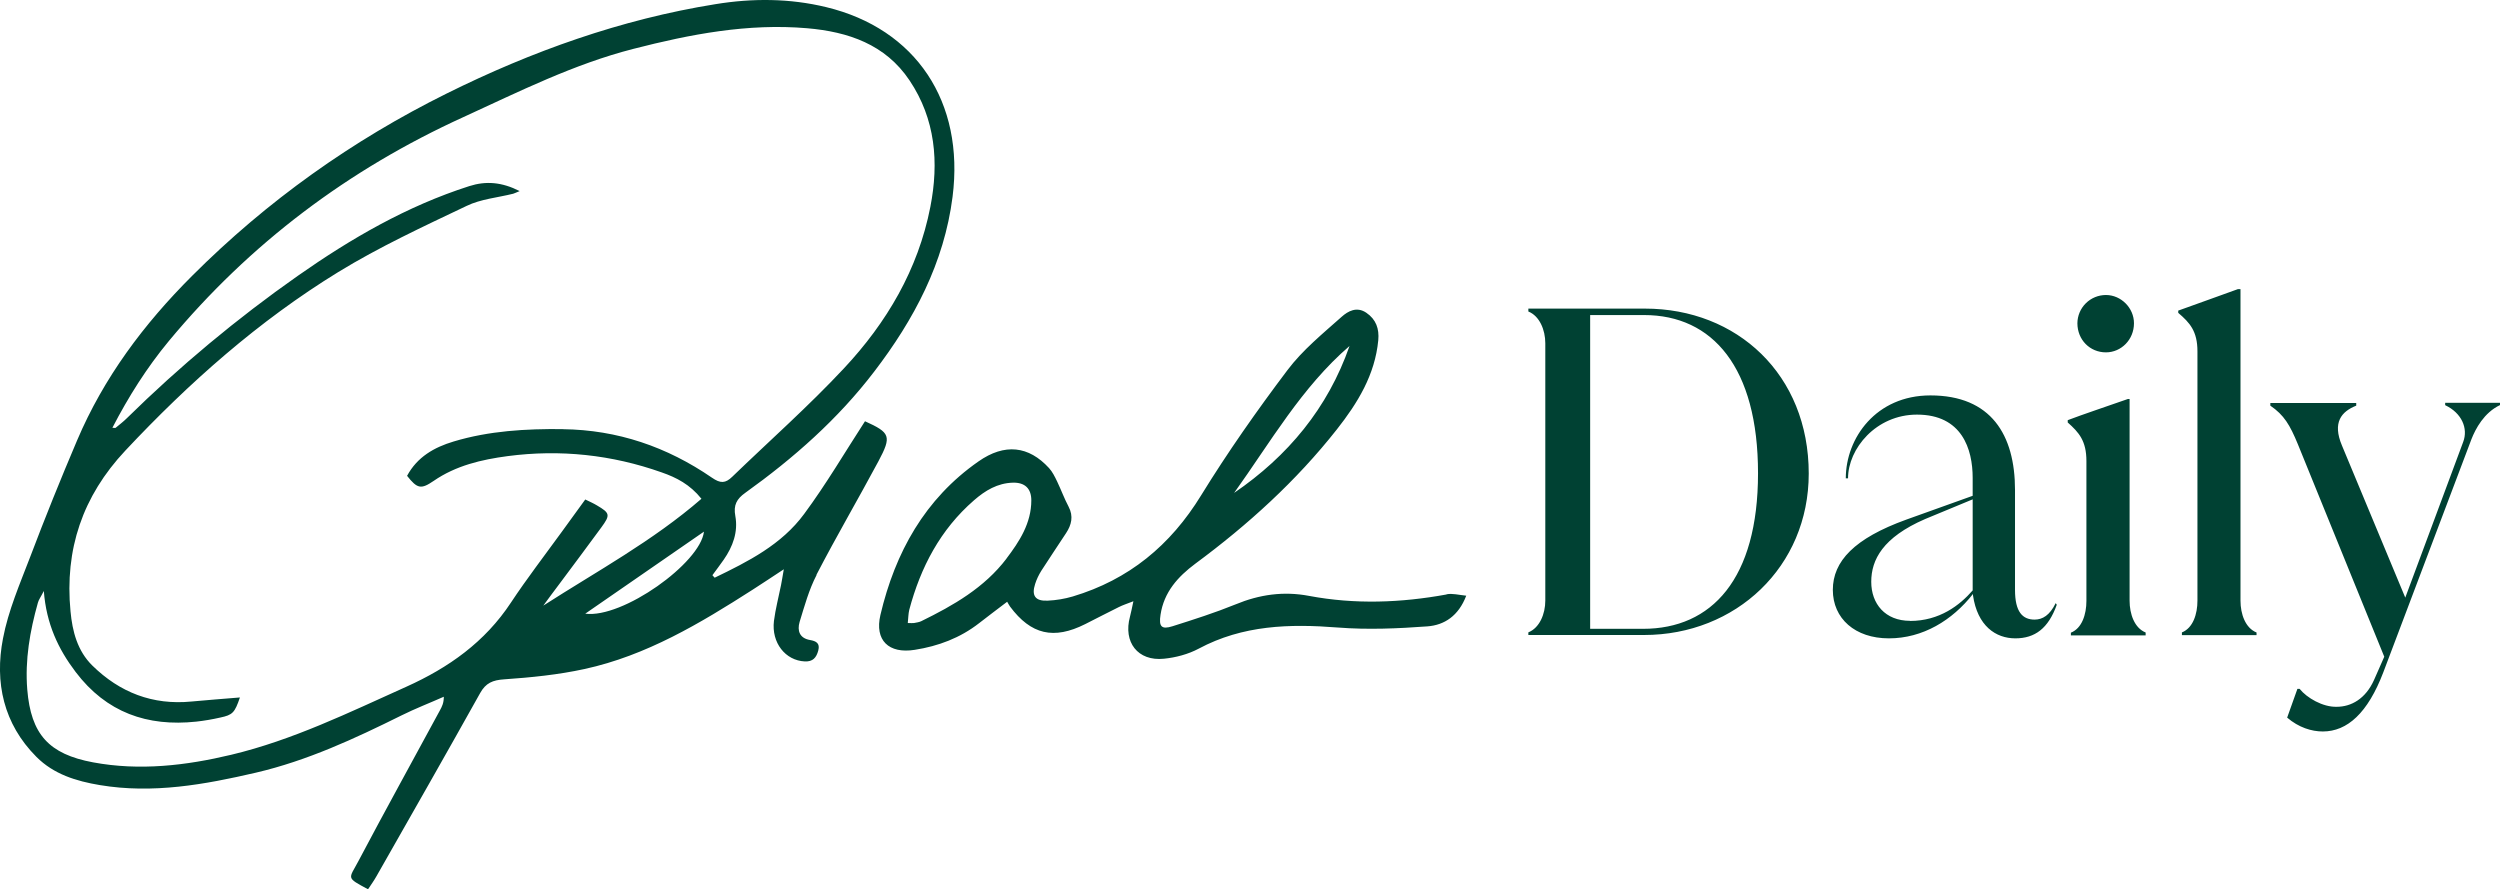 <?xml version="1.0" encoding="UTF-8"?>
<svg id="Layer_2" data-name="Layer 2" xmlns="http://www.w3.org/2000/svg" viewBox="0 0 387.95 138">
  <defs>
    <style>
      .cls-1 {
        fill: #004133;
      }
    </style>
  </defs>
  <g id="Layer_1-2" data-name="Layer 1">
    <path class="cls-1" d="M126.71,89.17c3.08-5.94,6.45-11.7,9.6-17.58,2.1-3.93,1.84-4.44-2.08-6.22-3.13,4.83-6.04,9.79-9.43,14.37-3.51,4.78-8.7,7.4-13.9,9.91-.12-.14-.24-.28-.35-.39.59-.81,1.2-1.6,1.76-2.41,1.41-2.03,2.25-4.3,1.8-6.77-.32-1.7.21-2.66,1.55-3.61,7.49-5.37,14.37-11.43,19.99-18.79,6.18-8.07,10.86-16.87,12.17-27.14,1.88-14.74-5.7-26.07-19.6-29.43-5.68-1.38-11.47-1.4-17.21-.46-14.62,2.35-28.48,7.3-41.69,13.86-14.64,7.26-27.87,16.66-39.51,28.3-7.49,7.48-13.7,15.77-17.85,25.54-2.54,5.97-4.97,11.99-7.27,18.06-1.59,4.16-3.41,8.35-4.23,12.69-1.31,6.81.08,13.22,5.19,18.35,2.7,2.71,6.19,3.77,9.84,4.38,8.23,1.38,16.27-.08,24.23-1.93,7.96-1.86,15.31-5.27,22.58-8.88,2.15-1.07,4.39-1.93,6.57-2.9,0,.99-.29,1.54-.59,2.09-4.23,7.82-8.53,15.59-12.68,23.45-1.49,2.8-1.94,2.47,1.51,4.34.43-.65.9-1.3,1.29-1.99,5.39-9.47,10.8-18.95,16.11-28.46.88-1.58,1.96-2.01,3.72-2.13,4.18-.29,8.39-.71,12.47-1.6,9.6-2.09,17.93-7.08,26.11-12.32,1.51-.97,3-1.96,4.82-3.16-.2,1.11-.29,1.78-.43,2.45-.37,1.86-.86,3.69-1.1,5.57-.41,3.38,1.78,6.14,4.78,6.28,1.25.06,1.8-.57,2.1-1.7s-.35-1.46-1.27-1.62c-1.65-.28-2.02-1.46-1.63-2.8.76-2.47,1.45-5.01,2.63-7.28M90.82,95.23c6.25-4.32,12.43-8.59,18.42-12.73-.55,4.87-12.64,13.5-18.42,12.73h0ZM87.35,66.59c-5.74-.06-11.43.26-16.95,1.92-3.04.91-5.66,2.41-7.23,5.33,1.59,2.01,2.16,2.13,4.12.79,3.47-2.39,7.43-3.31,11.49-3.85,8.15-1.07,16.15-.22,23.91,2.53,2.27.79,4.37,1.86,6.16,4.09-7.55,6.55-16.21,11.23-24.54,16.58.82-1.11,1.63-2.23,2.47-3.33,2.18-2.94,4.39-5.86,6.53-8.8,1.43-1.95,1.35-2.23-.69-3.43-.53-.32-1.1-.57-1.8-.91-1.23,1.69-2.46,3.38-3.68,5.07-2.63,3.63-5.37,7.18-7.84,10.91-4.04,6.14-9.68,10.12-16.23,13.07-8.88,3.99-17.66,8.29-27.17,10.56-7.02,1.68-14.23,2.53-21.46,1.18-6.86-1.28-9.64-4.34-10.21-11.31-.37-4.58.41-9.06,1.65-13.46.12-.46.43-.85.92-1.82.39,5.09,2.23,9,4.94,12.57,4.76,6.28,11.11,8.51,18.72,7.7,1.25-.14,2.48-.35,3.71-.63,1.94-.41,2.25-.75,3.06-3.12-2.57.22-5.04.39-7.51.63-6.02.59-11.13-1.4-15.39-5.58-2.31-2.27-3.1-5.29-3.39-8.43-.92-9.59,1.86-17.84,8.51-24.93,9.92-10.58,20.7-20.13,33.05-27.71,6.35-3.89,13.17-7.05,19.91-10.26,2.21-1.07,4.8-1.28,7.23-1.89.21-.06.43-.18,1-.41-2.76-1.4-5.22-1.6-7.82-.77-9.68,3.1-18.35,8.13-26.62,13.93-9.43,6.62-18.3,14.01-26.52,22.09-.53.53-1.14.99-1.73,1.48-.06.06-.22,0-.51,0,2.51-4.85,5.35-9.34,8.76-13.46,12.57-15.14,27.87-26.63,45.73-34.76,8.62-3.95,17.11-8.21,26.36-10.58,8.84-2.27,17.78-3.99,26.97-3.2,6.35.55,12.13,2.49,15.88,8.09,4.02,6,4.59,12.71,3.23,19.64-1.9,9.73-6.78,17.96-13.39,25.03-5.49,5.88-11.54,11.23-17.35,16.84-1.06,1.03-1.82,1.07-3.16.14-6.96-4.78-14.64-7.42-23.13-7.52M224.47,92.25c-7.1,1.3-14.21,1.56-21.33.22-3.94-.75-7.7-.22-11.41,1.32-3.2,1.3-6.49,2.35-9.78,3.39-1.73.55-2.14.04-1.86-1.78.53-3.53,2.71-5.92,5.39-7.92,8.17-6.04,15.66-12.83,21.97-20.84,3.23-4.1,5.92-8.47,6.43-13.85.16-1.76-.33-3.22-1.86-4.26-1.49-1.01-2.84-.24-3.8.61-2.94,2.62-6.08,5.17-8.43,8.29-4.74,6.28-9.27,12.73-13.39,19.42-4.78,7.8-11.25,13.11-19.93,15.71-1.26.37-2.57.59-3.88.65-1.94.1-2.55-.77-1.96-2.59.23-.72.56-1.41.96-2.05,1.26-1.97,2.57-3.89,3.84-5.84.84-1.28,1.18-2.61.39-4.11-.67-1.26-1.16-2.62-1.78-3.91-.35-.73-.73-1.5-1.25-2.07-3.16-3.45-6.88-3.89-10.96-1.03-8.31,5.8-12.92,14.11-15.21,23.82-.92,3.93,1.29,6.06,5.33,5.41,3.65-.57,7.04-1.84,9.99-4.14,1.37-1.07,2.76-2.11,4.35-3.32.18.29.29.53.45.75,3.25,4.36,6.78,5.17,11.66,2.72,1.74-.87,3.47-1.79,5.21-2.64.63-.32,1.31-.53,2.27-.91-.24,1.07-.35,1.74-.53,2.39-1.08,3.95,1.2,6.95,5.27,6.53,1.82-.18,3.76-.69,5.39-1.56,6.86-3.67,14.11-3.87,21.62-3.28,4.61.36,9.27.16,13.88-.18,2.63-.2,4.82-1.62,6.02-4.76-1.18-.12-2.15-.39-3.04-.22M209.42,53.69c-3.37,9.65-9.56,17.09-17.91,22.8,5.65-7.88,10.47-16.38,17.91-22.8ZM156.2,86.67c-3.45,4.54-8.25,7.28-13.25,9.73-.33.16-.73.2-1.1.28-.24.04-.47,0-.98,0,.08-.75.08-1.42.23-2.05,1.76-6.61,4.82-12.45,10.04-16.99,1.74-1.52,3.66-2.68,6.06-2.74,1.82-.04,2.84.89,2.84,2.74,0,3.55-1.84,6.38-3.86,9.04M379.47,62.89c2.49,1.18,3.59,3.55,2.76,5.71l-8.98,24.14-9.82-23.59c-1.53-3.61-.08-5.29,2.21-6.2v-.41h-13.33v.41c2.14,1.46,3.04,3,4.27,5.98l13.41,32.98-1.59,3.61c-1.31,2.92-3.53,4.16-5.8,4.16-2.14.06-4.63-1.38-5.74-2.78h-.35l-1.59,4.46c1.8,1.54,3.8,2.15,5.53,2.15,3.8,0,6.98-2.86,9.39-9.18l13.68-36.18c.63-1.6,1.94-4.11,4.43-5.29v-.35h-8.51v.35l.02.02h0ZM350.17,98.57v-.42c-1.73-.69-2.49-2.86-2.49-4.93v-48.35h-.41c-2.63.97-6.62,2.37-9.25,3.33v.35c1.8,1.54,2.98,2.84,2.98,5.98v38.68c0,2.09-.69,4.24-2.41,4.93v.42h11.6-.02,0ZM332.96,98.57v-.42c-1.73-.69-2.49-2.86-2.49-4.93v-31.3h-.27c-2.76.97-7.11,2.43-9.33,3.28v.36c1.73,1.54,2.9,2.84,2.9,5.98v21.71c0,2.09-.69,4.25-2.41,4.93v.42h11.6s0-.02,0-.02ZM326.8,54.68c2.35,0,4.35-1.95,4.35-4.52,0-2.37-2-4.38-4.35-4.38-1.17,0-2.29.46-3.12,1.28-.83.82-1.3,1.94-1.31,3.1,0,2.57,1.94,4.52,4.43,4.52ZM296.4,96.34c-3.86,0-6.02-2.64-6.02-6.06s1.8-6.89,8.35-9.73l7.39-3.06v14.13c-2,2.29-5.12,4.74-9.74,4.74M318.98,93.64c-.9,1.82-2,2.51-3.25,2.51-1.86,0-3.04-1.18-3.04-4.6v-15.51c0-8.57-3.72-14.68-13.13-14.68-8.43,0-13.13,6.61-13.13,12.87h.35c0-4.6,4.35-9.89,10.7-9.89,6.98,0,8.64,5.35,8.64,9.81v2.79l-10.29,3.69c-8.08,2.92-11.41,6.47-11.41,10.91s3.45,7.52,8.7,7.52,9.82-2.78,13.05-6.89v.22c.69,4.74,3.53,6.67,6.57,6.67s5.12-1.54,6.43-5.21l-.14-.22h-.06v.02ZM246.78,48.89h8.35c10.64,0,17.68,8.13,17.68,24.55s-7.19,24.14-17.84,24.14h-8.21v-48.69h.02ZM237.17,47.92v.42c1.73.69,2.63,2.84,2.63,4.93v39.93c0,2.09-.9,4.24-2.63,4.93v.41h17.95c14.23,0,25.56-10.58,25.56-25.05,0-15.37-11.13-25.6-25.42-25.6h-18.09v.02h0Z"/>
  </g>
</svg>